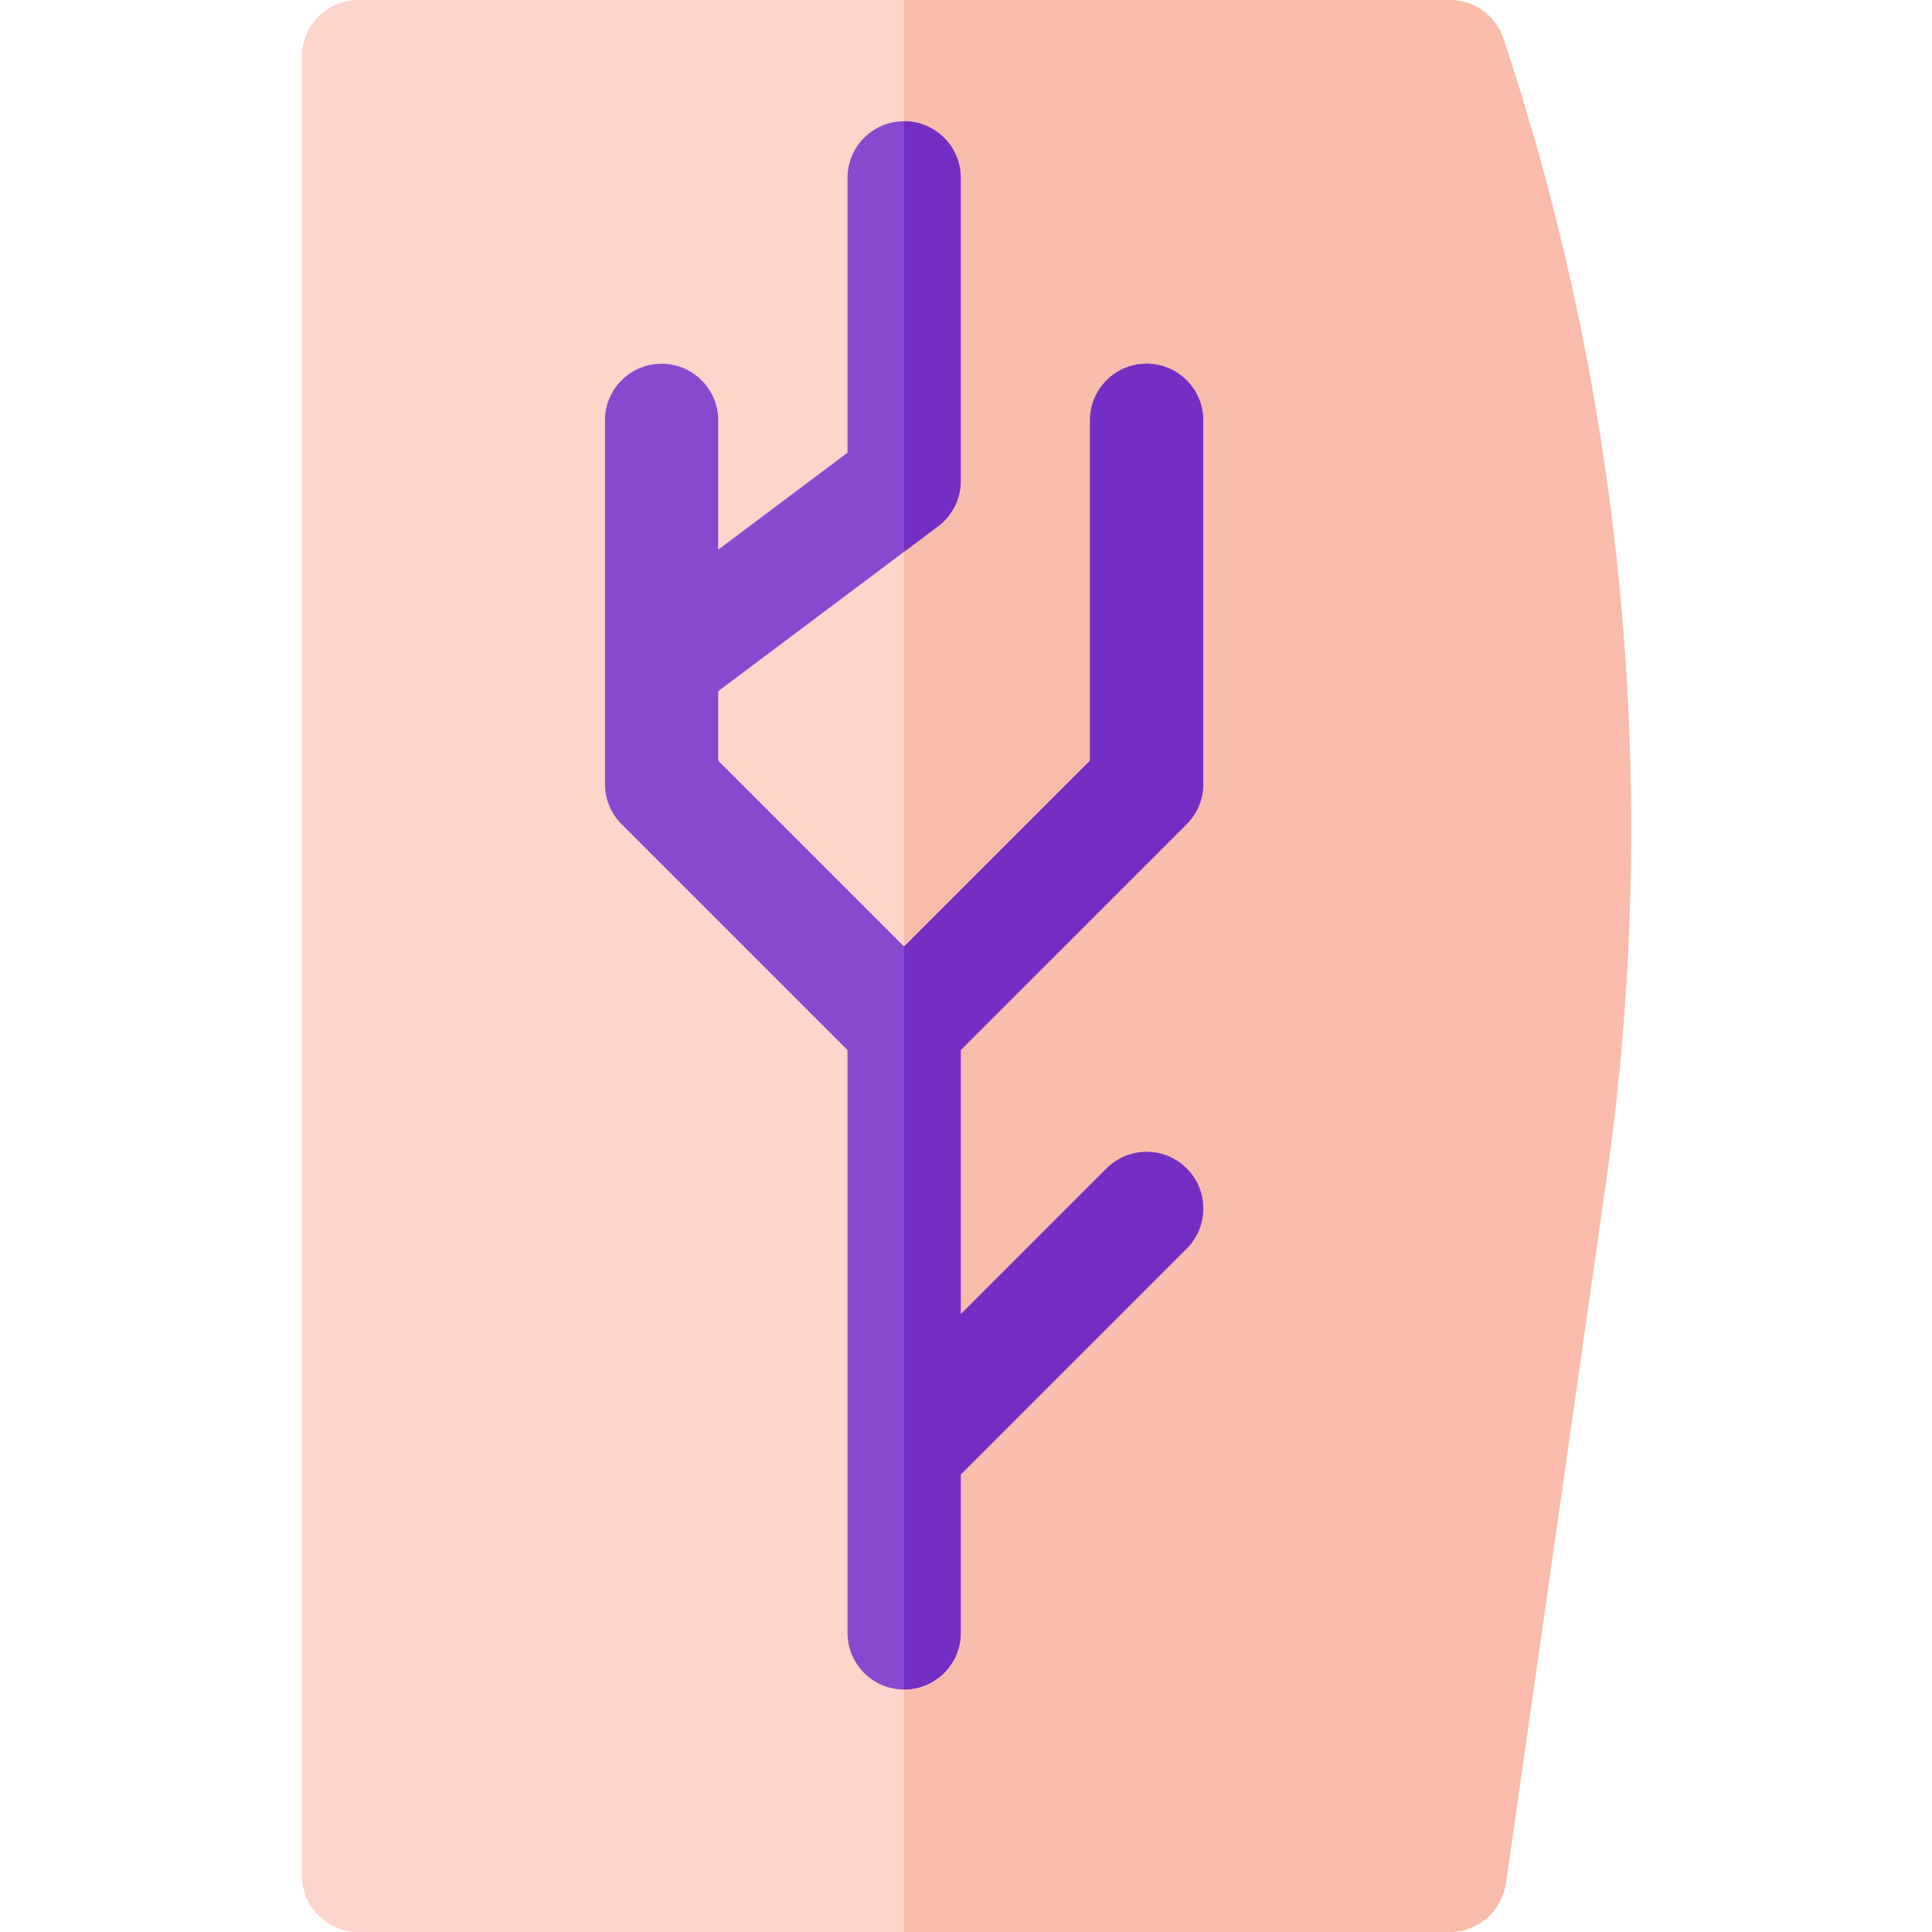 <svg height="512pt" viewBox="-80 0 512 512" width="512pt" xmlns="http://www.w3.org/2000/svg"><path d="M318.43 10.262C316.336 3.977 310.48.012 304.2.012V0H15C6.715 0 0 6.715 0 15v482c0 8.285 6.715 15 15 15h289.2c7.562 0 13.8-5.602 14.831-12.879.102.016-.465 3.375 26.664-186.504 14.426-101.02 5-205.57-27.265-302.355zm0 0" fill="#ffd4ca"/><path d="M318.426 10.262c-2.09-6.293-7.938-10.25-14.23-10.25V0H159.597v512h144.597c7.57 0 13.801-5.602 14.84-12.879.102.02-.469 3.379 26.66-186.5 14.434-101.02 5-205.57-27.27-302.36zm0 0" fill="#f9bcaa"/><path d="M234.473 309.66c-5.856-5.86-15.356-5.86-21.211 0l-38.664 38.66v-70.043l59.875-59.87a15.003 15.003 0 004.394-10.606v-96.403c0-8.28-6.715-15-15-15s-15 6.72-15 15v90.188l-49.265 49.27-49.27-49.27v-18.418l58.27-43.7c3.777-2.835 6-7.28 6-12V47.134c0-8.281-6.72-15-15-15-8.286 0-15 6.719-15 15v72.836l-34.27 25.699v-34.27c0-8.28-6.715-15-15-15-8.281 0-15 6.72-15 15v96.403c0 3.976 1.582 7.793 4.395 10.605l59.875 59.871v154.457c0 8.282 6.714 15 15 15 8.28 0 15-6.718 15-15v-41.988l59.87-59.875c5.86-5.855 5.86-15.351 0-21.21zm0 0" fill="#8749cd"/><g fill="#752ec3"><path d="M168.598 139.469l-9 6.75V32.129c8.289 0 15 6.723 15 15v80.34c0 4.722-2.22 9.16-6 12zm0 0M234.477 330.871l-59.88 59.879v41.98c0 8.29-6.71 15-15 15V250.852l49.27-49.262v-90.192c0-8.277 6.719-15 15-15s15 6.723 15 15v96.403c0 3.98-1.582 7.789-4.39 10.61l-59.88 59.87v70.04l38.66-38.66c5.86-5.86 15.36-5.86 21.22 0 5.859 5.859 5.859 15.359 0 21.21zm0 0"/></g></svg>
